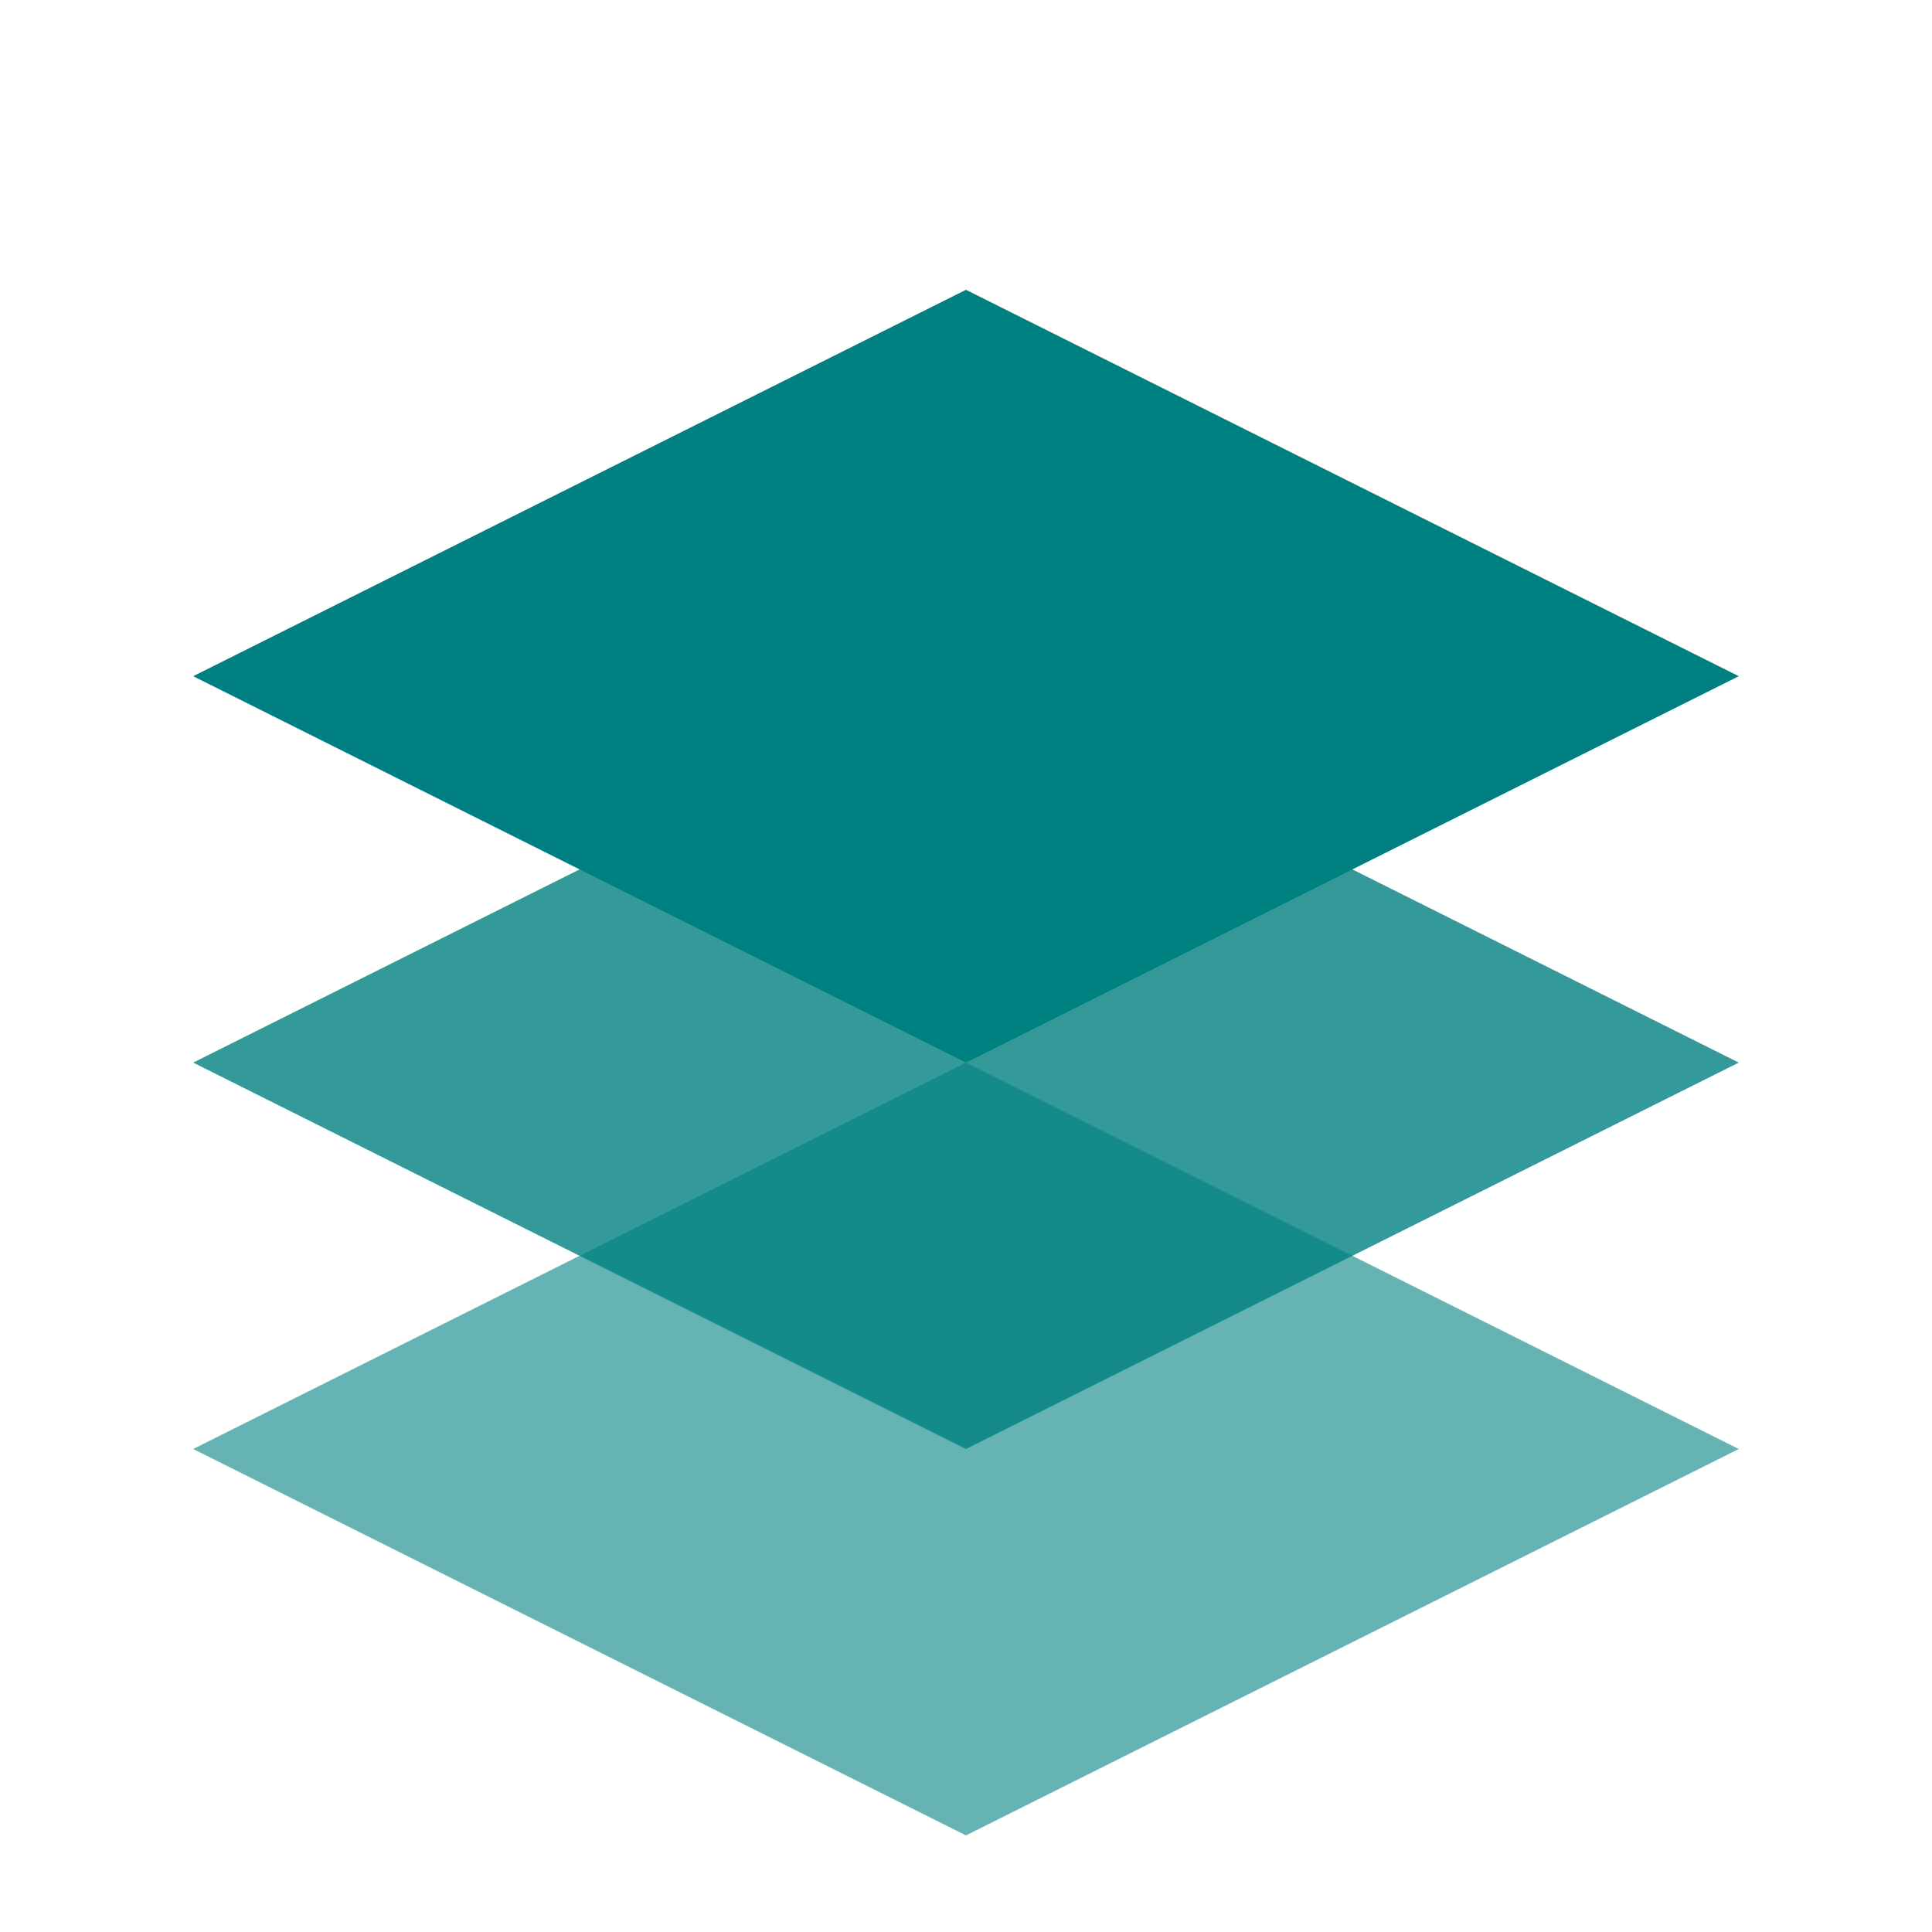 <svg width="400" height="400" viewBox="0 0 400 400" xmlns="http://www.w3.org/2000/svg">
  <!-- Bottom Layer -->
  <polygon points="40,300 200,380 360,300 200,220" fill="teal" opacity="0.6"/>
  
  <!-- Middle Layer -->
  <polygon points="40,220 200,300 360,220 200,140" fill="teal" opacity="0.8"/>

  <!-- Top Layer -->
  <polygon points="40,140 200,220 360,140 200,60" fill="teal"/>
</svg>
